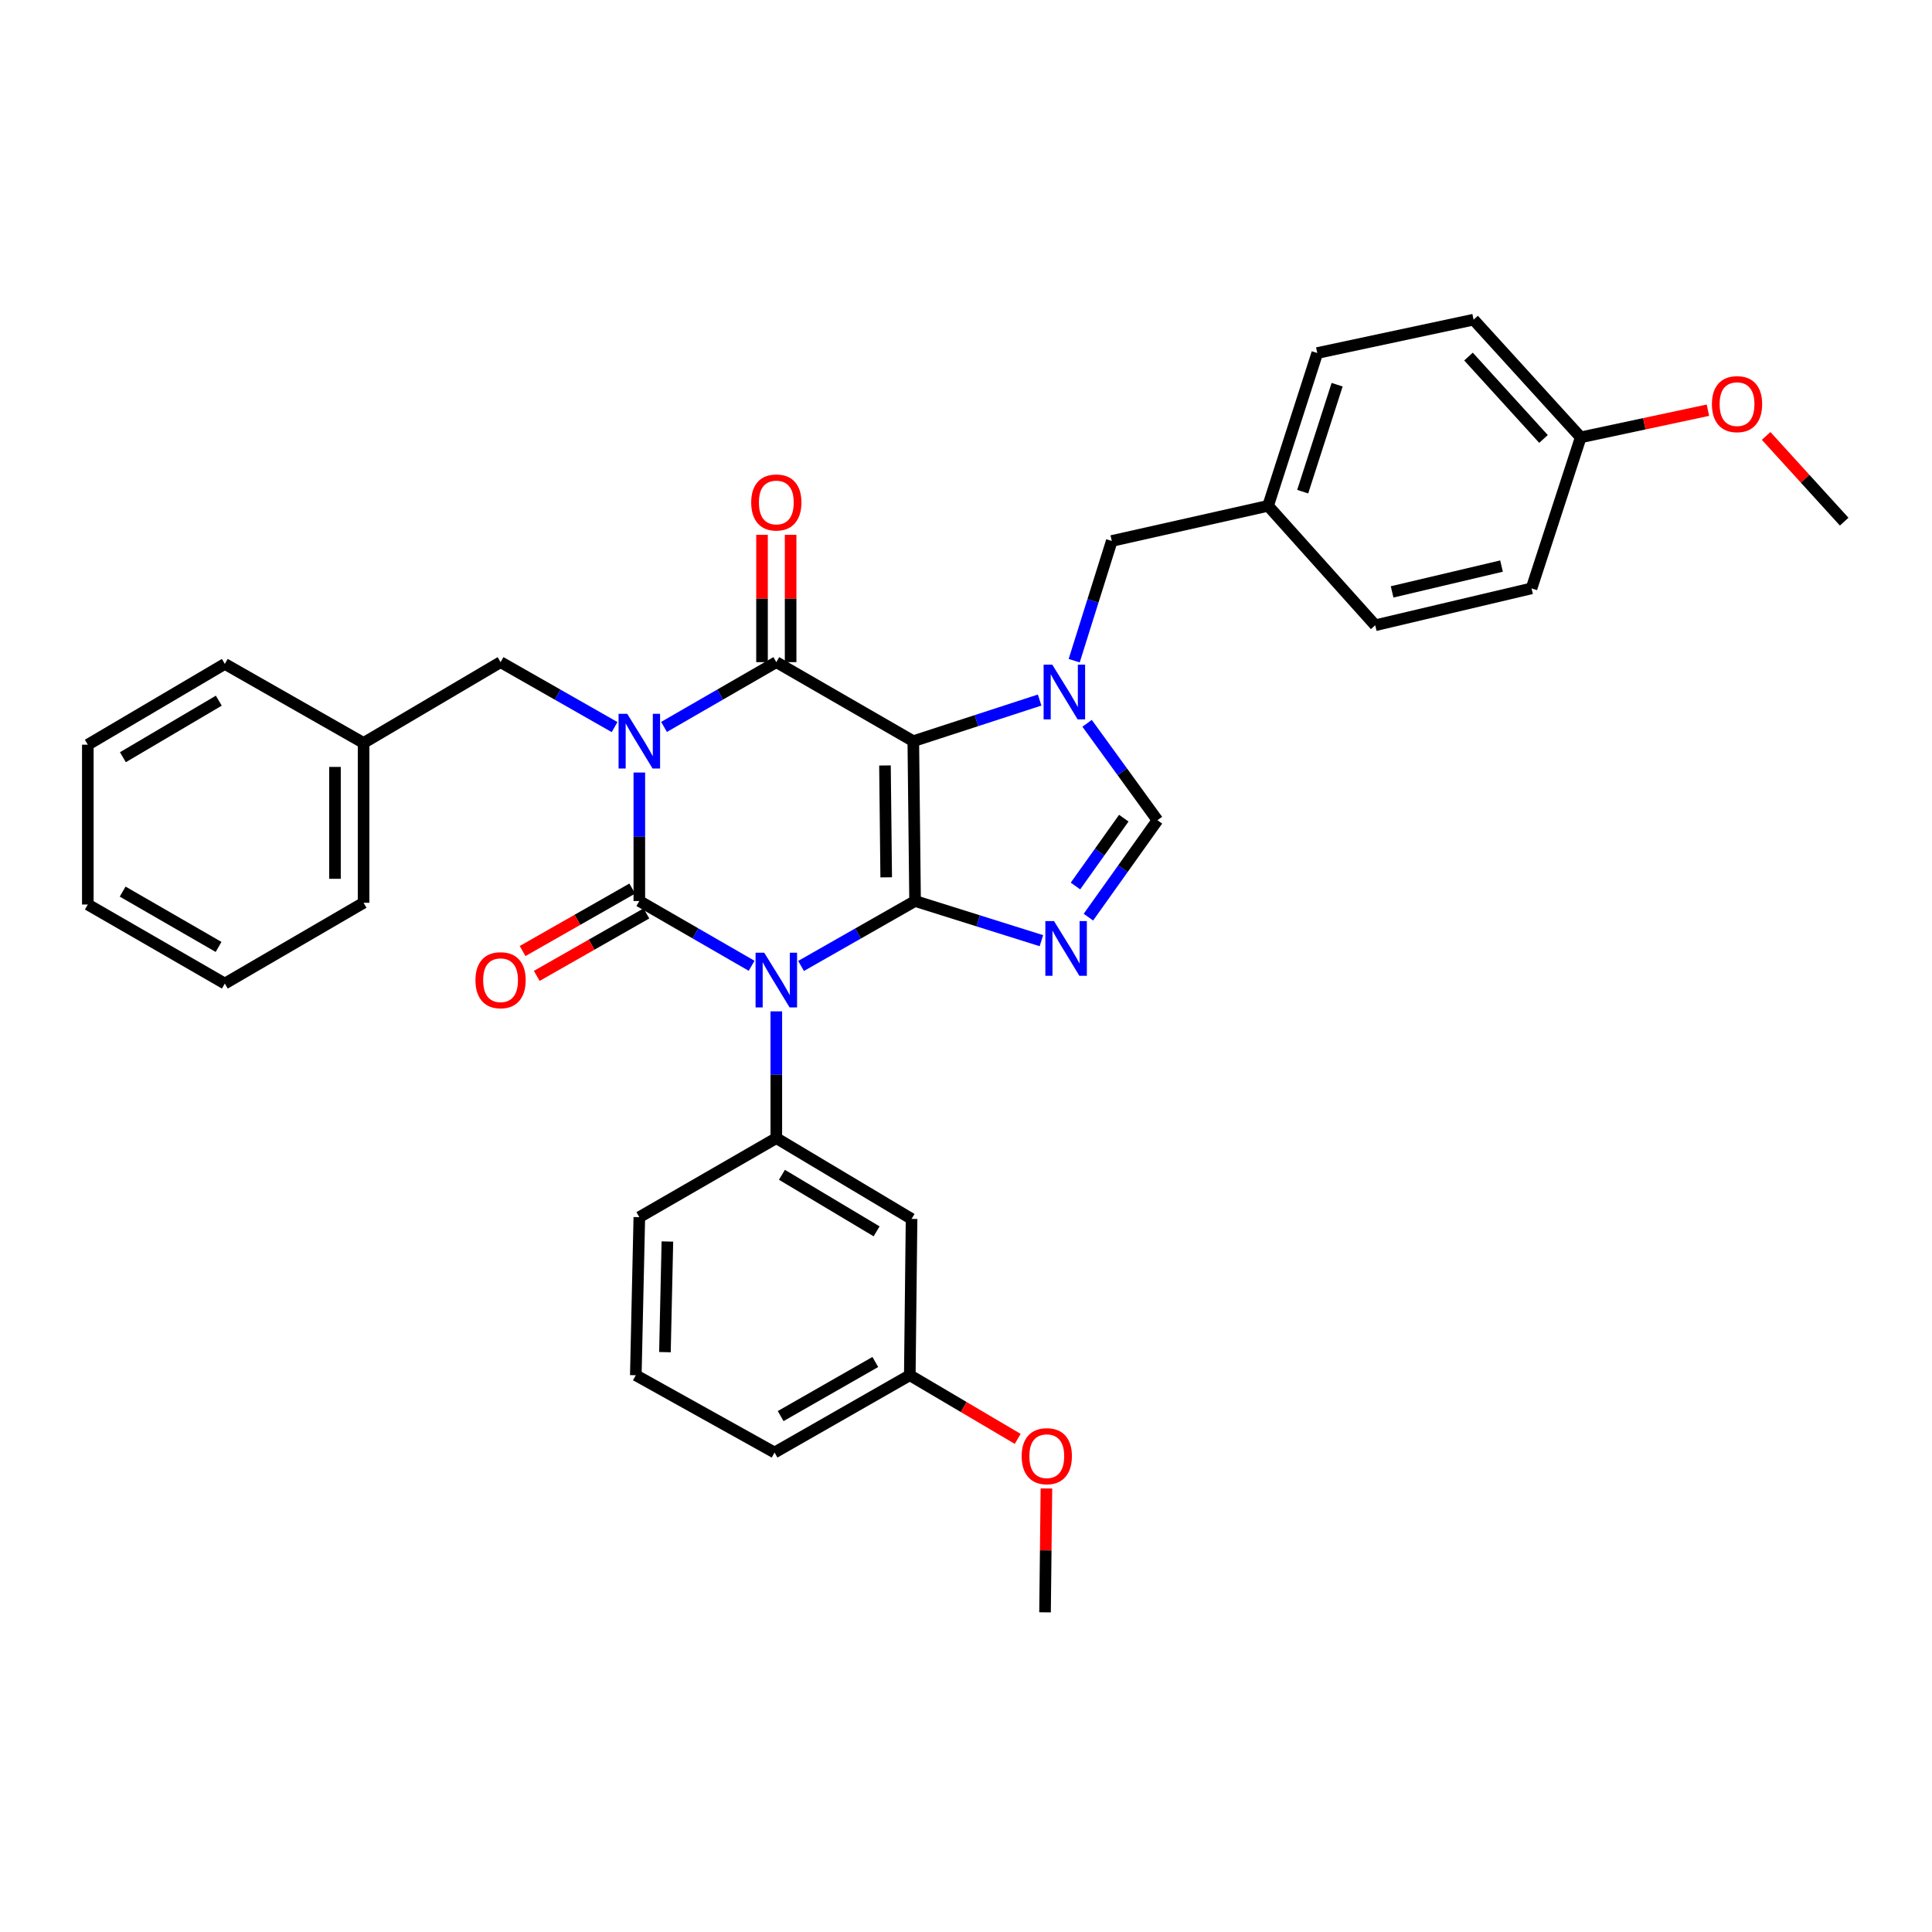<?xml version='1.0' encoding='iso-8859-1'?>
<svg version='1.1' baseProfile='full'
              xmlns='http://www.w3.org/2000/svg'
                      xmlns:rdkit='http://www.rdkit.org/xml'
                      xmlns:xlink='http://www.w3.org/1999/xlink'
                  xml:space='preserve'
width='1000px' height='1000px' viewBox='0 0 1000 1000'>
<!-- END OF HEADER -->
<rect style='opacity:1.0;fill:#FFFFFF;stroke:none' width='1000' height='1000' x='0' y='0'> </rect>
<path class='bond-0' d='M 330.914,399.863 L 330.914,433.112' style='fill:none;fill-rule:evenodd;stroke:#0000FF;stroke-width:6px;stroke-linecap:butt;stroke-linejoin:miter;stroke-opacity:1' />
<path class='bond-0' d='M 330.914,433.112 L 330.914,466.36' style='fill:none;fill-rule:evenodd;stroke:#000000;stroke-width:6px;stroke-linecap:butt;stroke-linejoin:miter;stroke-opacity:1' />
<path class='bond-1' d='M 343.7,376.258 L 372.76,359.491' style='fill:none;fill-rule:evenodd;stroke:#0000FF;stroke-width:6px;stroke-linecap:butt;stroke-linejoin:miter;stroke-opacity:1' />
<path class='bond-1' d='M 372.76,359.491 L 401.82,342.725' style='fill:none;fill-rule:evenodd;stroke:#000000;stroke-width:6px;stroke-linecap:butt;stroke-linejoin:miter;stroke-opacity:1' />
<path class='bond-2' d='M 318.108,376.34 L 288.601,359.532' style='fill:none;fill-rule:evenodd;stroke:#0000FF;stroke-width:6px;stroke-linecap:butt;stroke-linejoin:miter;stroke-opacity:1' />
<path class='bond-2' d='M 288.601,359.532 L 259.095,342.725' style='fill:none;fill-rule:evenodd;stroke:#000000;stroke-width:6px;stroke-linecap:butt;stroke-linejoin:miter;stroke-opacity:1' />
<path class='bond-3' d='M 330.914,466.36 L 359.974,483.127' style='fill:none;fill-rule:evenodd;stroke:#000000;stroke-width:6px;stroke-linecap:butt;stroke-linejoin:miter;stroke-opacity:1' />
<path class='bond-3' d='M 359.974,483.127 L 389.034,499.893' style='fill:none;fill-rule:evenodd;stroke:#0000FF;stroke-width:6px;stroke-linecap:butt;stroke-linejoin:miter;stroke-opacity:1' />
<path class='bond-4' d='M 327.25,459.928 L 298.874,476.092' style='fill:none;fill-rule:evenodd;stroke:#000000;stroke-width:6px;stroke-linecap:butt;stroke-linejoin:miter;stroke-opacity:1' />
<path class='bond-4' d='M 298.874,476.092 L 270.497,492.257' style='fill:none;fill-rule:evenodd;stroke:#FF0000;stroke-width:6px;stroke-linecap:butt;stroke-linejoin:miter;stroke-opacity:1' />
<path class='bond-4' d='M 334.578,472.792 L 306.201,488.956' style='fill:none;fill-rule:evenodd;stroke:#000000;stroke-width:6px;stroke-linecap:butt;stroke-linejoin:miter;stroke-opacity:1' />
<path class='bond-4' d='M 306.201,488.956 L 277.825,505.121' style='fill:none;fill-rule:evenodd;stroke:#FF0000;stroke-width:6px;stroke-linecap:butt;stroke-linejoin:miter;stroke-opacity:1' />
<path class='bond-5' d='M 401.82,523.476 L 401.82,556.284' style='fill:none;fill-rule:evenodd;stroke:#0000FF;stroke-width:6px;stroke-linecap:butt;stroke-linejoin:miter;stroke-opacity:1' />
<path class='bond-5' d='M 401.82,556.284 L 401.82,589.091' style='fill:none;fill-rule:evenodd;stroke:#000000;stroke-width:6px;stroke-linecap:butt;stroke-linejoin:miter;stroke-opacity:1' />
<path class='bond-6' d='M 414.627,499.976 L 444.133,483.168' style='fill:none;fill-rule:evenodd;stroke:#0000FF;stroke-width:6px;stroke-linecap:butt;stroke-linejoin:miter;stroke-opacity:1' />
<path class='bond-6' d='M 444.133,483.168 L 473.639,466.36' style='fill:none;fill-rule:evenodd;stroke:#000000;stroke-width:6px;stroke-linecap:butt;stroke-linejoin:miter;stroke-opacity:1' />
<path class='bond-7' d='M 401.82,342.725 L 472.726,383.635' style='fill:none;fill-rule:evenodd;stroke:#000000;stroke-width:6px;stroke-linecap:butt;stroke-linejoin:miter;stroke-opacity:1' />
<path class='bond-8' d='M 409.223,342.725 L 409.223,309.776' style='fill:none;fill-rule:evenodd;stroke:#000000;stroke-width:6px;stroke-linecap:butt;stroke-linejoin:miter;stroke-opacity:1' />
<path class='bond-8' d='M 409.223,309.776 L 409.223,276.827' style='fill:none;fill-rule:evenodd;stroke:#FF0000;stroke-width:6px;stroke-linecap:butt;stroke-linejoin:miter;stroke-opacity:1' />
<path class='bond-8' d='M 394.418,342.725 L 394.418,309.776' style='fill:none;fill-rule:evenodd;stroke:#000000;stroke-width:6px;stroke-linecap:butt;stroke-linejoin:miter;stroke-opacity:1' />
<path class='bond-8' d='M 394.418,309.776 L 394.418,276.827' style='fill:none;fill-rule:evenodd;stroke:#FF0000;stroke-width:6px;stroke-linecap:butt;stroke-linejoin:miter;stroke-opacity:1' />
<path class='bond-9' d='M 818.178,226.368 L 762.726,165.455' style='fill:none;fill-rule:evenodd;stroke:#000000;stroke-width:6px;stroke-linecap:butt;stroke-linejoin:miter;stroke-opacity:1' />
<path class='bond-9' d='M 798.912,227.197 L 760.096,184.558' style='fill:none;fill-rule:evenodd;stroke:#000000;stroke-width:6px;stroke-linecap:butt;stroke-linejoin:miter;stroke-opacity:1' />
<path class='bond-10' d='M 818.178,226.368 L 792.722,304.545' style='fill:none;fill-rule:evenodd;stroke:#000000;stroke-width:6px;stroke-linecap:butt;stroke-linejoin:miter;stroke-opacity:1' />
<path class='bond-11' d='M 818.178,226.368 L 851.097,219.34' style='fill:none;fill-rule:evenodd;stroke:#000000;stroke-width:6px;stroke-linecap:butt;stroke-linejoin:miter;stroke-opacity:1' />
<path class='bond-11' d='M 851.097,219.34 L 884.017,212.313' style='fill:none;fill-rule:evenodd;stroke:#FF0000;stroke-width:6px;stroke-linecap:butt;stroke-linejoin:miter;stroke-opacity:1' />
<path class='bond-12' d='M 472.726,383.635 L 473.639,466.36' style='fill:none;fill-rule:evenodd;stroke:#000000;stroke-width:6px;stroke-linecap:butt;stroke-linejoin:miter;stroke-opacity:1' />
<path class='bond-12' d='M 458.06,396.207 L 458.699,454.115' style='fill:none;fill-rule:evenodd;stroke:#000000;stroke-width:6px;stroke-linecap:butt;stroke-linejoin:miter;stroke-opacity:1' />
<path class='bond-13' d='M 472.726,383.635 L 505.421,372.99' style='fill:none;fill-rule:evenodd;stroke:#000000;stroke-width:6px;stroke-linecap:butt;stroke-linejoin:miter;stroke-opacity:1' />
<path class='bond-13' d='M 505.421,372.99 L 538.116,362.345' style='fill:none;fill-rule:evenodd;stroke:#0000FF;stroke-width:6px;stroke-linecap:butt;stroke-linejoin:miter;stroke-opacity:1' />
<path class='bond-14' d='M 473.639,466.36 L 506.334,476.628' style='fill:none;fill-rule:evenodd;stroke:#000000;stroke-width:6px;stroke-linecap:butt;stroke-linejoin:miter;stroke-opacity:1' />
<path class='bond-14' d='M 506.334,476.628 L 539.028,486.895' style='fill:none;fill-rule:evenodd;stroke:#0000FF;stroke-width:6px;stroke-linecap:butt;stroke-linejoin:miter;stroke-opacity:1' />
<path class='bond-15' d='M 563.355,474.714 L 581.224,449.63' style='fill:none;fill-rule:evenodd;stroke:#0000FF;stroke-width:6px;stroke-linecap:butt;stroke-linejoin:miter;stroke-opacity:1' />
<path class='bond-15' d='M 581.224,449.63 L 599.093,424.545' style='fill:none;fill-rule:evenodd;stroke:#000000;stroke-width:6px;stroke-linecap:butt;stroke-linejoin:miter;stroke-opacity:1' />
<path class='bond-15' d='M 556.657,458.599 L 569.166,441.04' style='fill:none;fill-rule:evenodd;stroke:#0000FF;stroke-width:6px;stroke-linecap:butt;stroke-linejoin:miter;stroke-opacity:1' />
<path class='bond-15' d='M 569.166,441.04 L 581.674,423.481' style='fill:none;fill-rule:evenodd;stroke:#000000;stroke-width:6px;stroke-linecap:butt;stroke-linejoin:miter;stroke-opacity:1' />
<path class='bond-16' d='M 599.093,424.545 L 580.887,399.467' style='fill:none;fill-rule:evenodd;stroke:#000000;stroke-width:6px;stroke-linecap:butt;stroke-linejoin:miter;stroke-opacity:1' />
<path class='bond-16' d='M 580.887,399.467 L 562.68,374.389' style='fill:none;fill-rule:evenodd;stroke:#0000FF;stroke-width:6px;stroke-linecap:butt;stroke-linejoin:miter;stroke-opacity:1' />
<path class='bond-17' d='M 556,341.971 L 565.727,310.986' style='fill:none;fill-rule:evenodd;stroke:#0000FF;stroke-width:6px;stroke-linecap:butt;stroke-linejoin:miter;stroke-opacity:1' />
<path class='bond-17' d='M 565.727,310.986 L 575.455,280.002' style='fill:none;fill-rule:evenodd;stroke:#000000;stroke-width:6px;stroke-linecap:butt;stroke-linejoin:miter;stroke-opacity:1' />
<path class='bond-18' d='M 575.455,280.002 L 656.362,261.817' style='fill:none;fill-rule:evenodd;stroke:#000000;stroke-width:6px;stroke-linecap:butt;stroke-linejoin:miter;stroke-opacity:1' />
<path class='bond-19' d='M 656.362,261.817 L 711.814,323.635' style='fill:none;fill-rule:evenodd;stroke:#000000;stroke-width:6px;stroke-linecap:butt;stroke-linejoin:miter;stroke-opacity:1' />
<path class='bond-20' d='M 656.362,261.817 L 681.818,182.727' style='fill:none;fill-rule:evenodd;stroke:#000000;stroke-width:6px;stroke-linecap:butt;stroke-linejoin:miter;stroke-opacity:1' />
<path class='bond-20' d='M 674.273,254.489 L 692.093,199.126' style='fill:none;fill-rule:evenodd;stroke:#000000;stroke-width:6px;stroke-linecap:butt;stroke-linejoin:miter;stroke-opacity:1' />
<path class='bond-21' d='M 762.726,165.455 L 681.818,182.727' style='fill:none;fill-rule:evenodd;stroke:#000000;stroke-width:6px;stroke-linecap:butt;stroke-linejoin:miter;stroke-opacity:1' />
<path class='bond-22' d='M 188.188,384.548 L 259.095,342.725' style='fill:none;fill-rule:evenodd;stroke:#000000;stroke-width:6px;stroke-linecap:butt;stroke-linejoin:miter;stroke-opacity:1' />
<path class='bond-23' d='M 188.188,384.548 L 188.188,467.273' style='fill:none;fill-rule:evenodd;stroke:#000000;stroke-width:6px;stroke-linecap:butt;stroke-linejoin:miter;stroke-opacity:1' />
<path class='bond-23' d='M 173.384,396.957 L 173.384,454.865' style='fill:none;fill-rule:evenodd;stroke:#000000;stroke-width:6px;stroke-linecap:butt;stroke-linejoin:miter;stroke-opacity:1' />
<path class='bond-24' d='M 188.188,384.548 L 116.369,343.638' style='fill:none;fill-rule:evenodd;stroke:#000000;stroke-width:6px;stroke-linecap:butt;stroke-linejoin:miter;stroke-opacity:1' />
<path class='bond-25' d='M 471.822,630.906 L 401.82,589.091' style='fill:none;fill-rule:evenodd;stroke:#000000;stroke-width:6px;stroke-linecap:butt;stroke-linejoin:miter;stroke-opacity:1' />
<path class='bond-25' d='M 453.729,637.344 L 404.728,608.073' style='fill:none;fill-rule:evenodd;stroke:#000000;stroke-width:6px;stroke-linecap:butt;stroke-linejoin:miter;stroke-opacity:1' />
<path class='bond-26' d='M 471.822,630.906 L 470.909,711.814' style='fill:none;fill-rule:evenodd;stroke:#000000;stroke-width:6px;stroke-linecap:butt;stroke-linejoin:miter;stroke-opacity:1' />
<path class='bond-27' d='M 401.82,589.091 L 330.914,630.002' style='fill:none;fill-rule:evenodd;stroke:#000000;stroke-width:6px;stroke-linecap:butt;stroke-linejoin:miter;stroke-opacity:1' />
<path class='bond-28' d='M 470.909,711.814 L 498.833,728.285' style='fill:none;fill-rule:evenodd;stroke:#000000;stroke-width:6px;stroke-linecap:butt;stroke-linejoin:miter;stroke-opacity:1' />
<path class='bond-28' d='M 498.833,728.285 L 526.757,744.756' style='fill:none;fill-rule:evenodd;stroke:#FF0000;stroke-width:6px;stroke-linecap:butt;stroke-linejoin:miter;stroke-opacity:1' />
<path class='bond-29' d='M 470.909,711.814 L 400.907,751.82' style='fill:none;fill-rule:evenodd;stroke:#000000;stroke-width:6px;stroke-linecap:butt;stroke-linejoin:miter;stroke-opacity:1' />
<path class='bond-29' d='M 453.063,704.961 L 404.062,732.965' style='fill:none;fill-rule:evenodd;stroke:#000000;stroke-width:6px;stroke-linecap:butt;stroke-linejoin:miter;stroke-opacity:1' />
<path class='bond-30' d='M 541.627,770.42 L 541.269,802.483' style='fill:none;fill-rule:evenodd;stroke:#FF0000;stroke-width:6px;stroke-linecap:butt;stroke-linejoin:miter;stroke-opacity:1' />
<path class='bond-30' d='M 541.269,802.483 L 540.91,834.545' style='fill:none;fill-rule:evenodd;stroke:#000000;stroke-width:6px;stroke-linecap:butt;stroke-linejoin:miter;stroke-opacity:1' />
<path class='bond-31' d='M 329.096,711.814 L 330.914,630.002' style='fill:none;fill-rule:evenodd;stroke:#000000;stroke-width:6px;stroke-linecap:butt;stroke-linejoin:miter;stroke-opacity:1' />
<path class='bond-31' d='M 344.17,699.871 L 345.442,642.602' style='fill:none;fill-rule:evenodd;stroke:#000000;stroke-width:6px;stroke-linecap:butt;stroke-linejoin:miter;stroke-opacity:1' />
<path class='bond-32' d='M 329.096,711.814 L 400.907,751.82' style='fill:none;fill-rule:evenodd;stroke:#000000;stroke-width:6px;stroke-linecap:butt;stroke-linejoin:miter;stroke-opacity:1' />
<path class='bond-33' d='M 188.188,467.273 L 116.369,509.088' style='fill:none;fill-rule:evenodd;stroke:#000000;stroke-width:6px;stroke-linecap:butt;stroke-linejoin:miter;stroke-opacity:1' />
<path class='bond-34' d='M 116.369,343.638 L 45.455,385.453' style='fill:none;fill-rule:evenodd;stroke:#000000;stroke-width:6px;stroke-linecap:butt;stroke-linejoin:miter;stroke-opacity:1' />
<path class='bond-34' d='M 113.252,362.663 L 63.611,391.933' style='fill:none;fill-rule:evenodd;stroke:#000000;stroke-width:6px;stroke-linecap:butt;stroke-linejoin:miter;stroke-opacity:1' />
<path class='bond-35' d='M 116.369,509.088 L 45.455,468.178' style='fill:none;fill-rule:evenodd;stroke:#000000;stroke-width:6px;stroke-linecap:butt;stroke-linejoin:miter;stroke-opacity:1' />
<path class='bond-35' d='M 113.13,490.128 L 63.49,461.491' style='fill:none;fill-rule:evenodd;stroke:#000000;stroke-width:6px;stroke-linecap:butt;stroke-linejoin:miter;stroke-opacity:1' />
<path class='bond-36' d='M 45.455,385.453 L 45.455,468.178' style='fill:none;fill-rule:evenodd;stroke:#000000;stroke-width:6px;stroke-linecap:butt;stroke-linejoin:miter;stroke-opacity:1' />
<path class='bond-37' d='M 792.722,304.545 L 711.814,323.635' style='fill:none;fill-rule:evenodd;stroke:#000000;stroke-width:6px;stroke-linecap:butt;stroke-linejoin:miter;stroke-opacity:1' />
<path class='bond-37' d='M 777.186,292.999 L 720.551,306.362' style='fill:none;fill-rule:evenodd;stroke:#000000;stroke-width:6px;stroke-linecap:butt;stroke-linejoin:miter;stroke-opacity:1' />
<path class='bond-38' d='M 914.145,225.634 L 934.345,247.817' style='fill:none;fill-rule:evenodd;stroke:#FF0000;stroke-width:6px;stroke-linecap:butt;stroke-linejoin:miter;stroke-opacity:1' />
<path class='bond-38' d='M 934.345,247.817 L 954.545,270.001' style='fill:none;fill-rule:evenodd;stroke:#000000;stroke-width:6px;stroke-linecap:butt;stroke-linejoin:miter;stroke-opacity:1' />
<path  class='atom-0' d='M 324.654 369.475
L 333.934 384.475
Q 334.854 385.955, 336.334 388.635
Q 337.814 391.315, 337.894 391.475
L 337.894 369.475
L 341.654 369.475
L 341.654 397.795
L 337.774 397.795
L 327.814 381.395
Q 326.654 379.475, 325.414 377.275
Q 324.214 375.075, 323.854 374.395
L 323.854 397.795
L 320.174 397.795
L 320.174 369.475
L 324.654 369.475
' fill='#0000FF'/>
<path  class='atom-2' d='M 395.56 493.111
L 404.84 508.111
Q 405.76 509.591, 407.24 512.271
Q 408.72 514.951, 408.8 515.111
L 408.8 493.111
L 412.56 493.111
L 412.56 521.431
L 408.68 521.431
L 398.72 505.031
Q 397.56 503.111, 396.32 500.911
Q 395.12 498.711, 394.76 498.031
L 394.76 521.431
L 391.08 521.431
L 391.08 493.111
L 395.56 493.111
' fill='#0000FF'/>
<path  class='atom-4' d='M 388.82 260.079
Q 388.82 253.279, 392.18 249.479
Q 395.54 245.679, 401.82 245.679
Q 408.1 245.679, 411.46 249.479
Q 414.82 253.279, 414.82 260.079
Q 414.82 266.959, 411.42 270.879
Q 408.02 274.759, 401.82 274.759
Q 395.58 274.759, 392.18 270.879
Q 388.82 266.999, 388.82 260.079
M 401.82 271.559
Q 406.14 271.559, 408.46 268.679
Q 410.82 265.759, 410.82 260.079
Q 410.82 254.519, 408.46 251.719
Q 406.14 248.879, 401.82 248.879
Q 397.5 248.879, 395.14 251.679
Q 392.82 254.479, 392.82 260.079
Q 392.82 265.799, 395.14 268.679
Q 397.5 271.559, 401.82 271.559
' fill='#FF0000'/>
<path  class='atom-5' d='M 246.095 507.351
Q 246.095 500.551, 249.455 496.751
Q 252.815 492.951, 259.095 492.951
Q 265.375 492.951, 268.735 496.751
Q 272.095 500.551, 272.095 507.351
Q 272.095 514.231, 268.695 518.151
Q 265.295 522.031, 259.095 522.031
Q 252.855 522.031, 249.455 518.151
Q 246.095 514.271, 246.095 507.351
M 259.095 518.831
Q 263.415 518.831, 265.735 515.951
Q 268.095 513.031, 268.095 507.351
Q 268.095 501.791, 265.735 498.991
Q 263.415 496.151, 259.095 496.151
Q 254.775 496.151, 252.415 498.951
Q 250.095 501.751, 250.095 507.351
Q 250.095 513.071, 252.415 515.951
Q 254.775 518.831, 259.095 518.831
' fill='#FF0000'/>
<path  class='atom-9' d='M 545.556 476.752
L 554.836 491.752
Q 555.756 493.232, 557.236 495.912
Q 558.716 498.592, 558.796 498.752
L 558.796 476.752
L 562.556 476.752
L 562.556 505.072
L 558.676 505.072
L 548.716 488.672
Q 547.556 486.752, 546.316 484.552
Q 545.116 482.352, 544.756 481.672
L 544.756 505.072
L 541.076 505.072
L 541.076 476.752
L 545.556 476.752
' fill='#0000FF'/>
<path  class='atom-11' d='M 544.652 344.019
L 553.932 359.019
Q 554.852 360.499, 556.332 363.179
Q 557.812 365.859, 557.892 366.019
L 557.892 344.019
L 561.652 344.019
L 561.652 372.339
L 557.772 372.339
L 547.812 355.939
Q 546.652 354.019, 545.412 351.819
Q 544.212 349.619, 543.852 348.939
L 543.852 372.339
L 540.172 372.339
L 540.172 344.019
L 544.652 344.019
' fill='#0000FF'/>
<path  class='atom-20' d='M 528.815 753.717
Q 528.815 746.917, 532.175 743.117
Q 535.535 739.317, 541.815 739.317
Q 548.095 739.317, 551.455 743.117
Q 554.815 746.917, 554.815 753.717
Q 554.815 760.597, 551.415 764.517
Q 548.015 768.397, 541.815 768.397
Q 535.575 768.397, 532.175 764.517
Q 528.815 760.637, 528.815 753.717
M 541.815 765.197
Q 546.135 765.197, 548.455 762.317
Q 550.815 759.397, 550.815 753.717
Q 550.815 748.157, 548.455 745.357
Q 546.135 742.517, 541.815 742.517
Q 537.495 742.517, 535.135 745.317
Q 532.815 748.117, 532.815 753.717
Q 532.815 759.437, 535.135 762.317
Q 537.495 765.197, 541.815 765.197
' fill='#FF0000'/>
<path  class='atom-33' d='M 886.085 209.176
Q 886.085 202.376, 889.445 198.576
Q 892.805 194.776, 899.085 194.776
Q 905.365 194.776, 908.725 198.576
Q 912.085 202.376, 912.085 209.176
Q 912.085 216.056, 908.685 219.976
Q 905.285 223.856, 899.085 223.856
Q 892.845 223.856, 889.445 219.976
Q 886.085 216.096, 886.085 209.176
M 899.085 220.656
Q 903.405 220.656, 905.725 217.776
Q 908.085 214.856, 908.085 209.176
Q 908.085 203.616, 905.725 200.816
Q 903.405 197.976, 899.085 197.976
Q 894.765 197.976, 892.405 200.776
Q 890.085 203.576, 890.085 209.176
Q 890.085 214.896, 892.405 217.776
Q 894.765 220.656, 899.085 220.656
' fill='#FF0000'/>
</svg>
